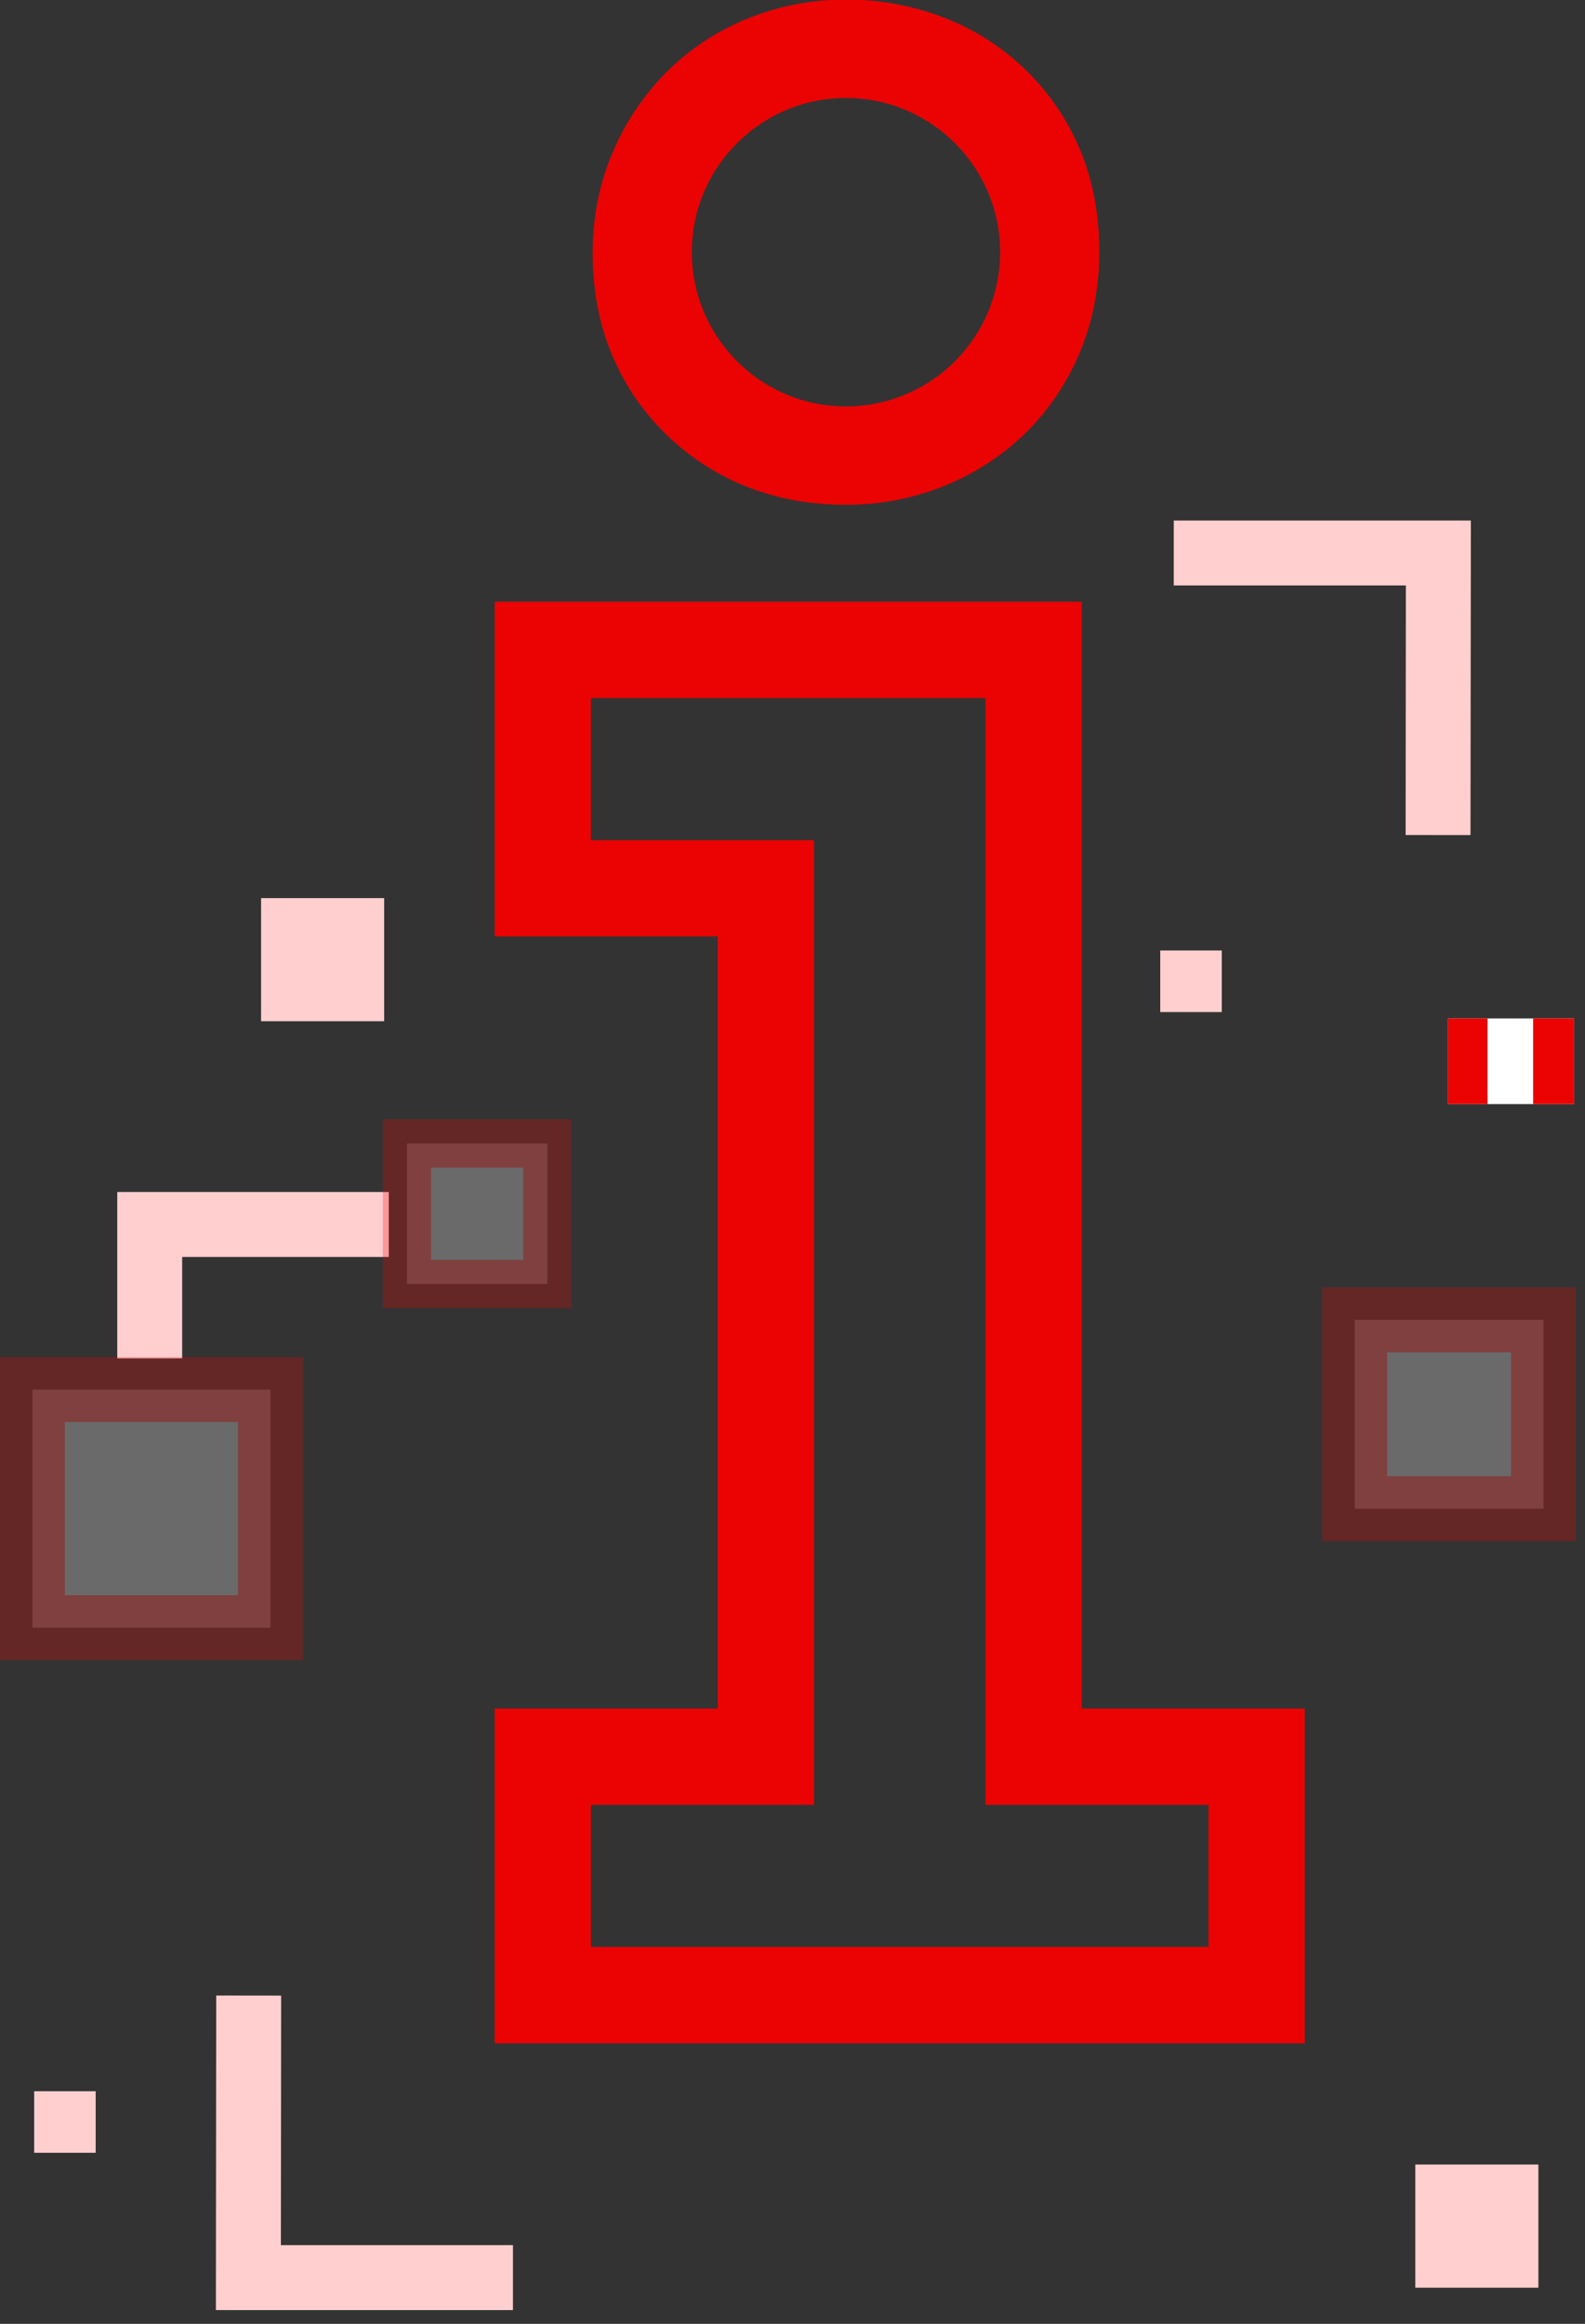 <svg xmlns="http://www.w3.org/2000/svg" width="58" height="85" viewBox="0 0 58 85"><rect x="0" y="0" width="58" height="85" fill="#333333" stroke="none"/><g><g><g><path fill="#eb0303" d="M44.224 66.016v5.199h-22.6v-5.199h8.163V30.731h-8.163v-5.199h14.437v40.484zM18.102 22.01v12.243h8.163v28.241h-8.163v12.244h29.644V62.494h-8.163V22.01z"/></g><g><path fill="#ffcfcf" d="M44.709 34.766v2.252h-2.252v-2.252z"/></g><g><path fill="#ffcfcf" d="M14.058 32.85v4.504H9.554V32.85z"/></g><g><path fill="#ffcfcf" d="M53.81 30.544l-2.374-.002.009-9.129h-8.493V19.04h10.871z"/></g><g opacity=".52"><g opacity=".52"><path fill="#fff" d="M56.48 48.276v6.906h-6.906v-6.906z"/></g><g opacity=".52"><path fill="#eb0303" d="M50.762 49.464h4.53v4.53h-4.53zm6.905-2.375h-9.28v9.28h9.28z"/></g></g><g><path fill="#ffcfcf" d="M4.291 43.6h9.935v2.375h-7.56v3.712H4.291z"/></g><g opacity=".52"><g opacity=".52"><path fill="#fff" d="M9.896 50.828v8.708H1.188v-8.708z"/></g><g opacity=".52"><path fill="#eb0303" d="M2.375 52.015h6.334v6.333H2.375zm8.71-2.375H0v11.084h11.084z"/></g></g><g><g><path fill="#fff" d="M52.984 37.251h4.618v3.133h-4.618z"/></g><g><path fill="#eb0303" d="M52.984 37.251h1.45v3.133h-1.45z"/></g><g><path fill="#eb0303" d="M56.102 37.251h1.5v3.133h-1.5z"/></g></g><g opacity=".52"><g opacity=".52"><path fill="#fff" d="M20.03 41.825v5.139h-5.137v-5.139z"/></g><g opacity=".52"><path fill="#eb0303" d="M15.775 42.71h3.372v3.37h-3.372zm5.14-1.768h-6.906v6.906h6.905z"/></g></g><g><path fill="#ffcfcf" d="M56.294 79.172v4.504H51.79v-4.504z"/></g><g><path fill="#ffcfcf" d="M3.501 76.491v2.252H1.25v-2.252z"/></g><g><path fill="#ffcfcf" d="M7.912 72.99l2.376.003-.01 9.128h8.493v2.375H7.9z"/></g><g><path fill="#eb0303" d="M30.957 14.867a5.648 5.648 0 0 1-5.642-5.642c0-3.11 2.53-5.641 5.642-5.641 3.111 0 5.641 2.53 5.641 5.641a5.647 5.647 0 0 1-5.64 5.642zM37.526 2.55A8.898 8.898 0 0 0 34.52.636a9.84 9.84 0 0 0-3.563-.65 9.477 9.477 0 0 0-3.603.695 8.958 8.958 0 0 0-2.96 1.951 9.351 9.351 0 0 0-1.966 2.923c-.49 1.136-.74 2.38-.74 3.7 0 1.351.237 2.598.701 3.707a8.772 8.772 0 0 0 1.998 2.937 8.922 8.922 0 0 0 2.958 1.91c1.098.434 2.314.654 3.612.654a9.499 9.499 0 0 0 3.603-.693 9.192 9.192 0 0 0 2.936-1.9 9.01 9.01 0 0 0 1.99-2.915c.49-1.135.74-2.4.74-3.76 0-1.35-.237-2.597-.701-3.709a8.811 8.811 0 0 0-2-2.936z"/></g></g></g></svg>